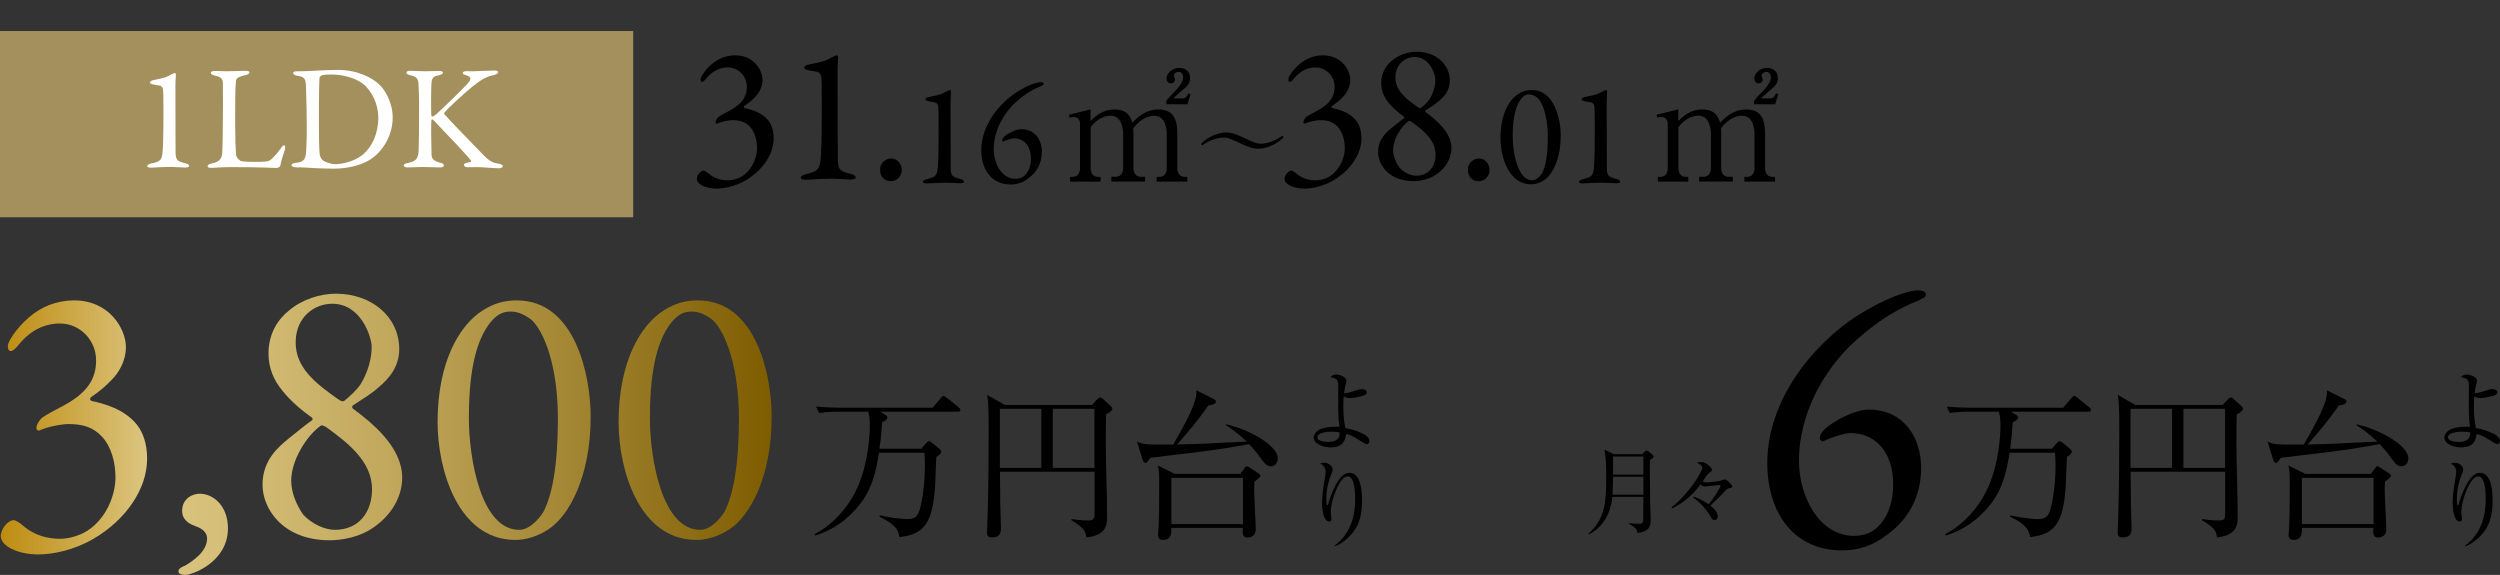 <?xml version="1.0" encoding="UTF-8"?><svg id="b" xmlns="http://www.w3.org/2000/svg" width="402.72" height="92.61" xmlns:xlink="http://www.w3.org/1999/xlink" viewBox="0 0 402.72 92.61"><rect x="0" y="0" width="402.72" height="92.61" fill="#333333" stroke="none"/><defs><style>.e{fill:#fff;}.f{fill:#a4905c;}.g{fill:url(#d);}.h{fill:none;}</style><linearGradient id="d" x1=".12" y1="69.96" x2="124.31" y2="69.96" gradientUnits="userSpaceOnUse"><stop offset="0" stop-color="#be8c10"/><stop offset=".19" stop-color="#dbc580"/><stop offset=".31" stop-color="#d4bd76"/><stop offset=".5" stop-color="#c1a85d"/><stop offset=".74" stop-color="#a38633"/><stop offset="1" stop-color="#7e5c00"/></linearGradient></defs><g id="c"><rect class="f" y="5" width="102" height="30"/><rect class="h" x="101.75" width="120" height="40"/><path class="e" d="m24.53,26.31c1.18-.26,1.51-.53,1.63-1.54.1-.79.17-2.38.17-6.79,0-2.54-.02-3.36-.1-3.7-.05-.24-.26-.46-.53-.5-.38-.07-.84-.12-1.08-.19-.36-.1-.46-.17-.46-.31s.24-.31.48-.36c.91-.22,1.82-.31,2.52-.7.48-.24.86-.46.98-.46s.19.12.19.24c0,.48-.1,1.01-.07,2.76,0,1.71,0,6.48.02,9.31,0,1.63.07,1.87,1.56,2.23.34.07.62.22.62.43,0,.17-.22.26-.58.26-.6,0-1.58-.1-2.33-.1-1.37,0-2.9.12-3.24.12-.26,0-.6-.05-.6-.24s.24-.34.79-.48Z"/><path class="e" d="m34.66,11.43c.65,0,1.08.05,1.78.05.94,0,2.57-.07,3.14-.07.43,0,.6.1.6.26s-.19.31-.55.41c-1.39.31-1.56.58-1.61.94-.14,1.08-.14,3.5-.14,7.06,0,1.87.07,4.18.17,4.97.05.34.62.89.82.91.62.1,1.51.12,2.3.12.67,0,1.34-.02,1.7-.07.19-.02.48-.02.96-.46.34-.34.72-.7,1.37-1.61.26-.43.48-.53.6-.53s.19.26.1.65c-.38,1.18-.55,1.68-.74,2.59-.02.26-.48.41-.58.41-.29,0-2.47-.14-7.34-.14-1.63,0-2.76.12-3.1.12-.46,0-.7-.05-.7-.26,0-.17.19-.36.58-.43,1.32-.26,1.66-.72,1.78-1.66.05-.6.12-4.42.12-7.9,0-.96,0-2.62-.02-3.41-.02-.53-.14-.98-1.27-1.2-.48-.1-.67-.29-.67-.46s.19-.29.72-.29Z"/><path class="e" d="m61.08,13.59c1.3,1.25,2.18,3.41,2.18,5.3,0,3.48-2.16,6-3.84,6.94-1.42.82-3.41,1.34-5.71,1.34-.98,0-3.12-.07-4.7-.19-.46-.02-.89-.02-1.27-.02-.55,0-.77-.17-.77-.36s.24-.31.53-.34c1.66-.19,1.78-.65,1.85-2.54.05-1.13.07-1.87.07-3.29s-.05-4.2-.12-6.17c-.05-1.54-.07-1.87-1.54-2.09-.26-.05-.55-.22-.55-.38,0-.19.22-.31.58-.31h.67c1.2,0,3.91-.22,5.98-.22,3.36,0,5.69,1.44,6.65,2.33Zm-9.36-1.39c-.17.12-.21.17-.24.31-.05.29-.1,2.42-.1,4.56v3.48c0,1.68.02,3.1.1,4.15.07.74.46,1.08.53,1.13.46.34,1.44.62,1.97.62,1.1,0,3.14-.43,4.49-1.56,1.44-1.22,2.47-3.31,2.47-6,0-2.06-1.03-4.32-2.57-5.47-1.2-.89-3.22-1.42-4.99-1.42-.86,0-1.44.07-1.66.19Z"/><path class="e" d="m66.12,11.41c.58,0,1.58.07,2.35.07.72,0,1.66-.05,2.23-.05.41,0,.65.07.65.29,0,.19-.31.31-.7.41-.82.17-1.1.38-1.15,1.32-.07.91-.07,4.82-.02,5.16.02.1.07.17.17.17s.34-.17.36-.17c.77-.58,4.61-4.34,5.35-5.18.62-.7.53-1.08-.26-1.3-.29-.1-.55-.17-.55-.36,0-.22.26-.31.62-.31.46,0,.48.02.91.02.58,0,2.88-.12,3.55-.12.43,0,.62.1.62.29,0,.14-.29.34-.65.43-1.37.29-1.94.67-3.48,1.85-1.13.89-4.25,3.77-4.54,4.22-.05.14-.07.17,0,.24.53.67,4.63,4.87,6.43,6.72,1.1,1.1,1.66,1.15,2.52,1.3.26.07.48.24.48.34,0,.24-.34.36-.6.36-.65,0-2.86-.19-3.5-.19-.86,0-1.13.02-1.68.02-.34,0-.5-.26-.5-.43,0-.12.1-.22,1.03-.41.1-.02.17-.17.12-.24-.72-.91-3.96-4.34-5.21-5.62-.65-.7-.89-1.01-1.08-1.01-.12,0-.1.31-.12.5-.05.46.02,4.34.05,5.23.02.62.36.98,1.44,1.27.43.1.55.26.55.43,0,.19-.24.31-.62.31-.53,0-2.21-.07-2.95-.07s-1.56.07-2.33.07c-.26,0-.58-.14-.58-.31,0-.22.19-.29.7-.41,1.18-.24,1.63-.58,1.71-1.99.02-.82.07-3.07.07-5.66,0-3.84-.05-4.27-.1-5.14-.05-.84-.36-1.1-1.32-1.34-.55-.14-.62-.29-.62-.41,0-.22.29-.31.65-.31Z"/><path d="m122.84,12.84c0,1.29-.69,2.24-1.1,2.68-.57.6-1.1,1.07-1.86,1.57-.09.13-.09.25.06.32,1.01.22,2.74.66,3.81,1.98.54.66.88,1.64.88,2.9,0,2.58-1.83,5.2-4.54,6.77-1.61.95-3.4,1.32-4.66,1.32-1.73,0-3.18-.69-3.18-1.58,0-.19.12-.54.25-.72.25-.38.6-.6.85-.6.13,0,.5.22.76.44,1.04.91,2.21,1.13,3.18,1.13.66,0,1.79-.25,2.61-.91,1.48-1.17,2.05-3.02,2.05-4.28s-.35-2.58-1.13-3.43c-.79-.85-1.7-1.07-2.83-1.07-.5,0-1.67.19-2.46.54-.16.06-.28-.09-.25-.25,0-.25.28-.66.47-.82.41-.28.88-.54,1.54-.88,2.36-1.2,3.02-2.46,3.02-3.97,0-1.73-1.39-3.12-3.06-3.12-1.26,0-2.46.54-3.46,1.76-.35.44-.57.57-.66.57-.19,0-.28-.13-.28-.44,0-.35.69-1.45,1.73-2.36,1.07-.94,2.39-1.48,3.87-1.48,2.99,0,4.38,2.42,4.38,3.94Z"/><path d="m130.02,27.99c1.54-.35,1.98-.69,2.14-2.02.13-1.04.22-3.12.22-8.91,0-3.34-.03-4.41-.13-4.85-.06-.32-.35-.6-.69-.66-.5-.09-1.1-.16-1.42-.25-.47-.13-.6-.22-.6-.41s.32-.41.63-.47c1.2-.28,2.39-.41,3.31-.91.63-.31,1.13-.6,1.29-.6s.25.16.25.32c0,.63-.13,1.32-.09,3.62,0,2.24,0,8.5.03,12.22,0,2.14.09,2.46,2.05,2.93.44.09.82.28.82.57,0,.22-.28.35-.76.35-.79,0-2.08-.13-3.05-.13-1.8,0-3.81.16-4.25.16-.35,0-.79-.06-.79-.31s.31-.44,1.04-.63Z"/><path d="m145.26,27.36c0,1.01-.72,1.83-1.76,1.83-.76,0-1.73-.47-1.73-1.83s1.17-1.83,1.73-1.83c1.35,0,1.76,1.2,1.76,1.83Z"/><path d="m149.42,28.82c1.16-.26,1.49-.52,1.61-1.51.09-.78.17-2.34.17-6.68,0-2.5-.02-3.31-.09-3.64-.05-.24-.26-.45-.52-.5-.38-.07-.83-.12-1.06-.19-.35-.09-.45-.17-.45-.31s.24-.31.47-.35c.9-.21,1.8-.31,2.48-.69.47-.24.85-.45.97-.45s.19.12.19.24c0,.47-.09.99-.07,2.72,0,1.68,0,6.38.02,9.17,0,1.61.07,1.84,1.54,2.2.33.07.61.21.61.43,0,.17-.21.26-.57.26-.59,0-1.56-.09-2.29-.09-1.35,0-2.86.12-3.19.12-.26,0-.59-.05-.59-.24s.24-.33.78-.47Z"/><path d="m167.82,24.5c0,1.94-.92,3.33-2.13,4.2-.92.71-1.79,1.02-2.9,1.02-2.93,0-4.72-2.24-4.72-5.55,0-3.99,2.91-7.53,5.74-9.35,1.58-.99,3.07-1.58,3.85-1.58.17,0,.47.05.47.26,0,.17-.19.24-.47.38-1.06.42-2.36,1.09-3.97,2.53-2.15,1.94-3.61,4.79-3.61,7.63,0,2.27,1.28,4.77,3.5,4.77.33,0,.85-.07,1.28-.38.64-.47,1.21-1.42,1.21-2.88,0-2.17-1.23-3.26-2.72-3.26-.4,0-1.35.33-1.72.52-.05.02-.21-.05-.21-.19,0-.17.05-.28.26-.52.21-.24.88-.69,1.35-.87.42-.24,1.09-.42,1.49-.42,2.22,0,3.33,1.75,3.33,3.71Z"/><path d="m175.67,17.63v1.87c.64-.64,1.84-1.87,3.9-1.87,2.2,0,2.62,1.44,2.83,2.13.78-.78,2.1-2.13,4.23-2.13s3.02,1.25,3.02,3.87v5.57c0,.9.47,1.42,1.18,1.42h.43v.76h-4.94v-.76h.45c.83,0,1.18-.64,1.18-1.42v-5.43c0-.66-.09-3-2.06-3-.66,0-2.15.38-3.35,2.05.02.19.05.38.05.8v5.57c0,.99.54,1.42,1.18,1.42h.69v.76h-5.43v-.76h.69c.66,0,1.21-.45,1.21-1.42v-5.43c0-.5-.07-3-2.05-3-.57,0-2.08.31-3.19,1.87v6.57c0,.99.54,1.42,1.18,1.42h.42v.76h-4.91v-.76h.42c.71,0,1.18-.5,1.18-1.42v-7.11c0-.73-.42-1.11-.97-1.11-.28,0-.52.02-.71.09l-.12-.45,3.5-.87Zm12.21-1.39c.35-.47.54-.66,1.37-1.51.5-.54,1.35-1.46,1.35-2.29,0-.31-.19-.87-.73-.87-.42,0-.8.33-.8.64,0,.09.21.52.21.61,0,.28-.26.61-.66.61-.47,0-.71-.4-.71-.8,0-.8.9-1.7,2.08-1.7.97,0,1.72.61,1.72,1.61,0,.87-.45,1.28-.73,1.54-.26.26-1.72,1.44-1.96,1.77h1.46c.61,0,.8-.47.92-.8l.38.12-.5,1.63h-3.4v-.54Z"/><path d="m202.69,23.95c-.98,0-1.79-.36-2.58-.72-2.28-1.04-2.33-1.07-3.02-1.07-.99,0-2.46.52-3.43,1.26l-.2-.24c1.84-1.84,3.86-1.84,4.09-1.84.63,0,1.26.11,2.83.85,1.75.82,2.03.96,2.76.96.98,0,2.44-.54,3.43-1.28l.21.24c-1.84,1.84-3.84,1.84-4.08,1.84Z"/><path d="m217.52,12.84c0,1.29-.69,2.24-1.1,2.68-.57.6-1.1,1.07-1.86,1.57-.09.13-.09.25.06.32,1.01.22,2.74.66,3.81,1.98.54.66.88,1.64.88,2.9,0,2.58-1.83,5.2-4.54,6.77-1.61.95-3.4,1.32-4.66,1.32-1.73,0-3.18-.69-3.18-1.58,0-.19.12-.54.25-.72.25-.38.6-.6.85-.6.13,0,.5.22.76.44,1.04.91,2.21,1.13,3.18,1.13.66,0,1.79-.25,2.61-.91,1.48-1.17,2.05-3.02,2.05-4.28s-.35-2.58-1.13-3.43c-.79-.85-1.7-1.07-2.83-1.07-.5,0-1.67.19-2.46.54-.16.06-.28-.09-.25-.25,0-.25.28-.66.47-.82.41-.28.88-.54,1.54-.88,2.36-1.2,3.02-2.46,3.02-3.97,0-1.73-1.39-3.12-3.06-3.12-1.26,0-2.46.54-3.46,1.76-.35.44-.57.57-.66.57-.19,0-.28-.13-.28-.44,0-.35.69-1.45,1.73-2.36,1.07-.94,2.39-1.48,3.87-1.48,2.99,0,4.38,2.42,4.38,3.94Z"/><path d="m233.55,13.03c0,1.45-.82,2.46-1.73,3.21-.57.54-1.48,1.07-2.14,1.51-.12.06-.12.22-.06.28,1.61,1.2,4.19,3.24,4.19,5.86,0,1.73-1.04,3.21-2.27,4.09-1.29.98-2.9,1.2-3.87,1.2-3.9,0-5.67-2.61-5.67-4.69s1.32-3.18,2.2-3.91c.5-.41,1.64-1.32,2.02-1.57.03-.03,0-.16-.03-.19-.85-.6-1.83-1.42-2.52-2.3-.72-.88-1.17-1.89-1.17-3.15,0-1.61.76-2.83,1.7-3.59,1.13-.98,2.68-1.45,4-1.45,3.02,0,5.35,1.95,5.35,4.69Zm-2.3,11.84c0-2.33-2.02-3.91-3.84-5.23-.12-.09-.41-.22-.47-.16-1.23.85-2.52,2.96-2.52,4.66,0,1.01.44,2.05,1.01,2.87.69.76,1.79,1.29,2.68,1.29,2.08,0,3.15-1.54,3.15-3.43Zm-6.46-12.41c0,2.14,1.67,3.46,3.72,4.88.09.06.28.13.38.06.41-.32,1.1-.95,1.42-1.45.22-.38.91-1.57.91-3.15,0-.69-.82-3.62-3.34-3.62-1.48,0-3.09,1.1-3.09,3.28Z"/><path d="m239.95,27.36c0,1.01-.72,1.83-1.76,1.83-.76,0-1.73-.47-1.73-1.83s1.17-1.83,1.73-1.83c1.35,0,1.76,1.2,1.76,1.83Z"/><path d="m251.41,21.87c0,3.8-1.37,6.31-2.69,7.16-.68.45-1.46.68-2.17.66-3.54-.07-4.84-4.44-4.84-7.46,0-3.8,1.37-6.14,2.86-7.09.64-.4,1.28-.64,2.17-.64,3.73,0,4.68,4.84,4.68,7.37Zm-6.52-5.76c-.57.85-1.21,2.34-1.21,5.83,0,2.62.78,7.11,3.19,7.11.8,0,1.46-1.02,1.54-1.13.54-1.04.92-2.88.92-5.91,0-3.87-1.13-5.91-1.77-6.35-.38-.26-.76-.45-1.23-.45-.54,0-.95.21-1.44.9Z"/><path d="m255.12,28.82c1.16-.26,1.49-.52,1.61-1.51.09-.78.17-2.34.17-6.68,0-2.5-.02-3.31-.09-3.64-.05-.24-.26-.45-.52-.5-.38-.07-.83-.12-1.06-.19-.36-.09-.45-.17-.45-.31s.24-.31.47-.35c.9-.21,1.79-.31,2.48-.69.47-.24.85-.45.97-.45s.19.12.19.24c0,.47-.09.99-.07,2.72,0,1.68,0,6.38.02,9.17,0,1.61.07,1.84,1.54,2.2.33.07.61.21.61.43,0,.17-.21.26-.57.26-.59,0-1.56-.09-2.29-.09-1.35,0-2.86.12-3.19.12-.26,0-.59-.05-.59-.24s.24-.33.78-.47Z"/><path d="m270.35,17.63v1.87c.64-.64,1.84-1.87,3.9-1.87,2.2,0,2.62,1.44,2.83,2.13.78-.78,2.1-2.13,4.23-2.13s3.02,1.25,3.02,3.87v5.57c0,.9.47,1.42,1.18,1.42h.43v.76h-4.94v-.76h.45c.83,0,1.18-.64,1.18-1.42v-5.43c0-.66-.09-3-2.06-3-.66,0-2.15.38-3.35,2.05.02.19.05.38.05.8v5.57c0,.99.54,1.42,1.18,1.42h.69v.76h-5.43v-.76h.69c.66,0,1.21-.45,1.21-1.42v-5.43c0-.5-.07-3-2.05-3-.57,0-2.08.31-3.19,1.87v6.57c0,.99.54,1.42,1.18,1.42h.42v.76h-4.91v-.76h.42c.71,0,1.18-.5,1.18-1.42v-7.11c0-.73-.42-1.11-.97-1.11-.28,0-.52.02-.71.09l-.12-.45,3.5-.87Zm12.21-1.39c.35-.47.54-.66,1.37-1.51.5-.54,1.35-1.46,1.35-2.29,0-.31-.19-.87-.73-.87-.42,0-.8.33-.8.64,0,.09.21.52.21.61,0,.28-.26.61-.66.61-.47,0-.71-.4-.71-.8,0-.8.9-1.7,2.08-1.7.97,0,1.72.61,1.72,1.61,0,.87-.45,1.28-.73,1.54-.26.26-1.72,1.44-1.96,1.77h1.46c.61,0,.8-.47.92-.8l.38.12-.5,1.63h-3.4v-.54Z"/><path class="g" d="m20.28,55.89c0,2.46-1.32,4.26-2.1,5.1-1.08,1.14-2.1,2.04-3.54,3-.18.24-.18.48.12.6,1.92.42,5.22,1.26,7.26,3.78,1.02,1.26,1.68,3.12,1.68,5.52,0,4.92-3.48,9.9-8.64,12.9-3.06,1.8-6.48,2.52-8.88,2.52-3.3,0-6.06-1.32-6.06-3,0-.36.24-1.02.48-1.38.48-.72,1.14-1.14,1.62-1.14.24,0,.96.42,1.44.84,1.98,1.74,4.2,2.16,6.06,2.16,1.26,0,3.42-.48,4.98-1.74,2.82-2.22,3.9-5.76,3.9-8.16s-.66-4.92-2.16-6.54-3.24-2.04-5.4-2.04c-.96,0-3.18.36-4.68,1.02-.3.12-.54-.18-.48-.48,0-.48.54-1.26.9-1.56.78-.54,1.68-1.02,2.94-1.68,4.5-2.28,5.76-4.68,5.76-7.56,0-3.3-2.64-5.94-5.82-5.94-2.4,0-4.68,1.02-6.6,3.36-.66.84-1.08,1.08-1.26,1.08-.36,0-.54-.24-.54-.84,0-.66,1.32-2.76,3.3-4.5,2.04-1.8,4.56-2.82,7.38-2.82,5.7,0,8.34,4.62,8.34,7.5Z"/><path class="g" d="m36.72,85.11c0,5.4-5.7,7.5-6.9,7.5-.42,0-1.08-.12-1.08-.54,0-.54.66-.78,1.08-.96,1.2-.72,3.54-2.22,3.54-4.38,0-1.02-.9-1.62-1.74-1.92-.66-.24-2.28-.78-2.28-2.52,0-1.98,1.68-2.76,2.82-2.76,2.28,0,4.56,2.04,4.56,5.58Z"/><path class="g" d="m64.31,56.25c0,2.76-1.56,4.68-3.3,6.12-1.08,1.02-2.82,2.04-4.08,2.88-.24.12-.24.42-.12.54,3.06,2.28,7.98,6.18,7.98,11.16,0,3.3-1.98,6.12-4.32,7.8-2.46,1.86-5.52,2.28-7.38,2.28-7.44,0-10.8-4.98-10.8-8.94s2.52-6.06,4.2-7.44c.96-.78,3.12-2.52,3.84-3,.06-.06,0-.3-.06-.36-1.62-1.14-3.48-2.7-4.8-4.38-1.38-1.68-2.22-3.6-2.22-6,0-3.06,1.44-5.4,3.24-6.84,2.16-1.86,5.1-2.76,7.62-2.76,5.76,0,10.2,3.72,10.2,8.94Zm-4.38,22.56c0-4.44-3.84-7.44-7.32-9.96-.24-.18-.78-.42-.9-.3-2.34,1.62-4.8,5.64-4.8,8.88,0,1.92.84,3.9,1.92,5.46,1.32,1.44,3.42,2.46,5.1,2.46,3.96,0,6-2.94,6-6.54Zm-12.3-23.64c0,4.08,3.18,6.6,7.08,9.3.18.12.54.24.72.12.78-.6,2.1-1.8,2.7-2.76.42-.72,1.74-3,1.74-6,0-1.32-1.56-6.9-6.36-6.9-2.82,0-5.88,2.1-5.88,6.24Z"/><path class="g" d="m95.15,67.11c0,9.66-3.48,16.02-6.84,18.18-1.74,1.14-3.72,1.74-5.52,1.68-9-.18-12.3-11.28-12.3-18.96,0-9.66,3.48-15.6,7.26-18,1.62-1.02,3.24-1.62,5.52-1.62,9.48,0,11.88,12.3,11.88,18.72Zm-16.56-14.64c-1.44,2.16-3.06,5.94-3.06,14.82,0,6.66,1.98,18.06,8.1,18.06,2.04,0,3.72-2.58,3.9-2.88,1.38-2.64,2.34-7.32,2.34-15,0-9.84-2.88-15-4.5-16.14-.96-.66-1.92-1.14-3.12-1.14-1.38,0-2.4.54-3.66,2.28Z"/><path class="g" d="m124.31,67.11c0,9.66-3.48,16.02-6.84,18.18-1.74,1.14-3.72,1.74-5.52,1.68-9-.18-12.3-11.28-12.3-18.96,0-9.66,3.48-15.6,7.26-18,1.62-1.02,3.24-1.62,5.52-1.62,9.48,0,11.88,12.3,11.88,18.72Zm-16.56-14.64c-1.44,2.16-3.06,5.94-3.06,14.82,0,6.66,1.98,18.06,8.1,18.06,2.04,0,3.72-2.58,3.9-2.88,1.38-2.64,2.34-7.32,2.34-15,0-9.84-2.88-15-4.5-16.14-.96-.66-1.92-1.14-3.12-1.14-1.38,0-2.4.54-3.66,2.28Z"/><path d="m148.36,72.32l.83-.94c.18-.18.29-.29.47-.29.16,0,.26.05.55.29l1.14.94c.13.1.26.26.26.44,0,.29-.23.47-.78.86-.05.68-.16,3.87-.18,4.34-.34,6.11-1.66,8.16-5.77,8.55-.18-1.01-.42-1.95-3.22-3.28l.08-.21c2.57.57,4.16.6,4.39.6,1.09,0,1.59-.36,1.9-1.17.31-.75.96-3.69.96-7.41,0-.91-.03-1.46-.08-2.11h-7.31c-.52,3.15-1.09,5.72-3.07,8.29-1.85,2.37-4.32,4.19-7.2,5.04l-.1-.21c2.47-1.3,4.47-3.33,5.95-5.72,2.83-4.58,2.94-10.95,2.94-11.65,0-.83-.03-1.61-.26-2.37h-4.84c-.65,0-1.9.03-3.07.23l-.49-1.04c1.61.13,3.22.18,3.98.18h14.79l1.35-1.59c.16-.18.29-.31.42-.31s.29.13.47.26l1.98,1.59c.16.13.26.29.26.39,0,.23-.16.29-.39.29h-12.51l.78.49c.26.16.36.29.36.47,0,.29-.34.49-.86.78-.05.96-.13,2.29-.42,4.24h6.68Z"/><path d="m178.18,66.73c-.03.91-.05,2.6-.05,4.68,0,3.22.21,8.37.21,11.57,0,1.43,0,3.25-3.35,3.59-.08-.86-.23-1.48-2.42-2.78l.03-.18c1.35.23,2.55.23,2.78.23.78,0,.94-.23.94-1.25v-6.6h-15.24c.05,5.41.05,6.01.13,8.11,0,.05.03.68.03.88,0,.6,0,1.59-1.43,1.59-.81,0-.81-.49-.81-.83,0-.47.1-2.55.1-2.96.13-4.65.16-9.28.16-13.91,0-2.68-.05-4.06-.23-5.25l2.81,1.61h14.07l.88-.94c.18-.18.31-.26.44-.26s.23.05.47.26l1.2,1.09c.16.16.29.34.29.49,0,.23-.42.6-.99.86Zm-10.43-.88h-6.68v9.52h6.68v-9.52Zm8.55,0h-6.71v9.52h6.71v-9.52Z"/><path d="m204.76,75.13c-.7,0-1.17-.62-1.48-1.07-.99-1.4-1.77-2.21-2.08-2.52-2.83.52-4.63.83-8.14,1.27-1.22.16-6.66.78-7.77.94-.42.62-.55.81-.78.81-.21,0-.36-.23-.42-.42l-.94-3.02c.36.18.73.36,1.56.44.73.08,2.86.05,4.29.05,2.18-3.8,3.87-6.89,3.72-8.74l2.94,1.48c.13.05.21.23.21.34,0,.47-.86.57-1.22.62-1.53,2.21-3.25,4.29-5.04,6.29,3.64-.08,4.78-.13,11.21-.47-1.4-1.38-2.65-2.18-3.35-2.65v-.13c3.12.62,8.37,3.22,8.37,5.51,0,.57-.39,1.25-1.07,1.25Zm-2.68,2.47c-.03.36-.05.78-.05,1.43,0,.99.26,5.41.26,6.21,0,1.35-1.22,1.35-1.33,1.35-.88,0-.83-.83-.75-1.56h-11.52c.03.6.08,1.95-1.33,1.95-.39,0-.81-.16-.81-.81,0-.26.1-1.35.1-1.59.08-1.9.08-4.16.08-7.18,0-.91,0-1.64-.23-2.42l2.73,1.35h10.58l.73-.99c.05-.08.18-.23.31-.23.1,0,.26.08.36.16l1.56,1.01c.08.05.26.23.26.39,0,.23-.57.62-.96.91Zm-1.85-.62h-11.54v7.44h11.54v-7.44Z"/><path d="m220.16,71.54c-.21,0-.76-.35-1.32-.71-1.02-.65-1.51-.81-2.01-.93-.09.86-.36,2.17-2.5,2.17-1.12,0-2.7-.55-2.7-1.57,0-.78.81-1.31,1.32-1.46,1.16-.36,2.24-.32,2.82-.29-.09-.57-.2-1.39-.2-3.31,0-.3.01-3.17.01-3.27,0-.9-.18-1.23-1.26-1.42.13-.15.38-.42.95-.42.52,0,1.63.41,1.63.99,0,.1-.13.67-.18.83-.06.25-.12.52-.21,1.2.64-.04,1.21-.22,2.38-.6.13-.04.27-.08.45-.08.21,0,.83.09.83.5,0,.21-.09.32-.21.39-.34.24-1.65.56-2.52.56-.36,0-.71-.12-.99-.25-.01.27-.06.82-.06,1.6,0,1.79.22,3,.33,3.48,1.42.25,3.87,1.04,3.87,2.04,0,.3-.12.56-.43.56Zm-5.61-2.01c-.78,0-2.34.17-2.34.92,0,.6,1.08.74,1.73.74,1.8,0,1.86-1,1.86-1.53-.3-.06-.63-.12-1.25-.12Z"/><path d="m217.1,86.68c-.5.45-1.44,1.17-2.13,1.32l-.03-.08c2.59-1.88,3.36-4.77,3.36-7.46,0-.99-.06-3.72-1.18-3.72-.6,0-1.02.62-1.16.81-.6.87-1.59,3.17-1.59,4.96,0,.17.11.93.11,1.08,0,.17-.06.42-.36.42-.88,0-1.16-1.75-1.16-3.1,0-1.14.32-3.12.53-4.33.01-.08.06-.36.06-.57,0-.81-.55-1.15-.87-1.36.13-.03.39-.11.67-.11.69,0,1.32.56,1.32,1.08,0,.24-.09.44-.18.66-.46,1.08-.84,2.59-.84,4.02,0,.23,0,1.08.15,1.08.09,0,.12-.08.14-.15.34-1.23,1.63-5.07,3.4-5.07,1.88,0,2.07,2.94,2.07,4.44,0,2.76-.63,4.54-2.31,6.08Z"/><path d="m330.49,72.32l.83-.94c.18-.18.29-.29.47-.29.16,0,.26.05.55.29l1.14.94c.13.1.26.26.26.44,0,.29-.23.47-.78.86-.05.68-.16,3.87-.18,4.34-.34,6.11-1.66,8.16-5.77,8.55-.18-1.01-.42-1.95-3.22-3.28l.08-.21c2.57.57,4.16.6,4.39.6,1.09,0,1.59-.36,1.9-1.17.31-.75.96-3.69.96-7.41,0-.91-.03-1.46-.08-2.11h-7.31c-.52,3.15-1.09,5.72-3.07,8.29-1.85,2.37-4.32,4.19-7.2,5.04l-.1-.21c2.47-1.3,4.47-3.33,5.95-5.72,2.83-4.58,2.94-10.95,2.94-11.65,0-.83-.03-1.61-.26-2.37h-4.84c-.65,0-1.9.03-3.07.23l-.49-1.04c1.61.13,3.22.18,3.98.18h14.79l1.35-1.59c.16-.18.29-.31.42-.31s.29.13.47.26l1.98,1.59c.16.13.26.29.26.39,0,.23-.16.29-.39.29h-12.51l.78.49c.26.16.36.29.36.47,0,.29-.34.49-.86.78-.05.96-.13,2.29-.42,4.24h6.68Z"/><path d="m360.31,66.73c-.03.91-.05,2.6-.05,4.68,0,3.22.21,8.37.21,11.57,0,1.43,0,3.25-3.35,3.59-.08-.86-.23-1.48-2.42-2.78l.03-.18c1.35.23,2.55.23,2.78.23.78,0,.94-.23.94-1.25v-6.6h-15.24c.05,5.41.05,6.01.13,8.11,0,.05.03.68.03.88,0,.6,0,1.59-1.43,1.59-.81,0-.81-.49-.81-.83,0-.47.1-2.55.1-2.96.13-4.65.16-9.28.16-13.91,0-2.68-.05-4.06-.23-5.25l2.81,1.61h14.07l.88-.94c.18-.18.31-.26.44-.26s.23.05.47.26l1.2,1.09c.16.16.29.34.29.49,0,.23-.42.6-.99.86Zm-10.43-.88h-6.68v9.52h6.68v-9.52Zm8.55,0h-6.71v9.52h6.71v-9.52Z"/><path d="m386.88,75.13c-.7,0-1.17-.62-1.48-1.07-.99-1.4-1.77-2.21-2.08-2.52-2.83.52-4.63.83-8.14,1.27-1.22.16-6.66.78-7.77.94-.42.62-.55.81-.78.81-.21,0-.37-.23-.42-.42l-.94-3.02c.36.18.73.36,1.56.44.73.08,2.86.05,4.29.05,2.18-3.8,3.87-6.89,3.72-8.74l2.94,1.48c.13.05.21.23.21.34,0,.47-.86.57-1.22.62-1.53,2.21-3.25,4.29-5.04,6.29,3.64-.08,4.78-.13,11.21-.47-1.4-1.38-2.65-2.18-3.35-2.65v-.13c3.12.62,8.37,3.22,8.37,5.51,0,.57-.39,1.25-1.07,1.25Zm-2.68,2.47c-.03.36-.05.78-.05,1.43,0,.99.26,5.41.26,6.21,0,1.35-1.22,1.35-1.33,1.35-.88,0-.83-.83-.75-1.56h-11.52c.03.6.08,1.95-1.33,1.95-.39,0-.81-.16-.81-.81,0-.26.1-1.35.1-1.59.08-1.9.08-4.16.08-7.18,0-.91,0-1.64-.23-2.42l2.73,1.35h10.58l.73-.99c.05-.08.18-.23.31-.23.1,0,.26.08.36.16l1.56,1.01c.08.05.26.23.26.39,0,.23-.57.62-.96.91Zm-1.85-.62h-11.54v7.44h11.54v-7.44Z"/><path d="m402.28,71.54c-.21,0-.76-.35-1.32-.71-1.02-.65-1.51-.81-2.01-.93-.09.86-.36,2.17-2.5,2.17-1.12,0-2.7-.55-2.7-1.57,0-.78.81-1.31,1.32-1.46,1.16-.36,2.24-.32,2.82-.29-.09-.57-.2-1.39-.2-3.31,0-.3.01-3.17.01-3.27,0-.9-.18-1.23-1.26-1.42.13-.15.38-.42.95-.42.52,0,1.63.41,1.63.99,0,.1-.13.67-.18.83-.06.25-.12.52-.21,1.2.64-.04,1.21-.22,2.38-.6.13-.04.27-.08.45-.08.21,0,.83.09.83.5,0,.21-.09.32-.21.39-.34.24-1.65.56-2.52.56-.36,0-.71-.12-.99-.25-.01.27-.06.82-.06,1.6,0,1.79.22,3,.33,3.48,1.42.25,3.87,1.04,3.87,2.04,0,.3-.12.56-.43.56Zm-5.61-2.01c-.78,0-2.34.17-2.34.92,0,.6,1.08.74,1.73.74,1.8,0,1.86-1,1.86-1.53-.3-.06-.63-.12-1.25-.12Z"/><path d="m399.22,86.68c-.5.45-1.44,1.17-2.13,1.32l-.03-.08c2.59-1.88,3.36-4.77,3.36-7.46,0-.99-.06-3.72-1.18-3.72-.6,0-1.02.62-1.16.81-.6.87-1.59,3.17-1.59,4.96,0,.17.11.93.11,1.08,0,.17-.06.42-.36.42-.88,0-1.16-1.75-1.16-3.1,0-1.14.32-3.12.53-4.33.01-.08.06-.36.06-.57,0-.81-.55-1.15-.87-1.36.13-.03.39-.11.67-.11.69,0,1.32.56,1.32,1.08,0,.24-.09.44-.18.66-.46,1.08-.84,2.59-.84,4.02,0,.23,0,1.08.15,1.08.09,0,.12-.08.14-.15.34-1.23,1.63-5.07,3.4-5.07,1.88,0,2.07,2.94,2.07,4.44,0,2.76-.63,4.54-2.31,6.08Z"/><path d="m309.47,75.4c0,4.92-2.34,8.46-5.4,10.68-2.34,1.8-4.56,2.58-7.38,2.58-7.44,0-12-5.7-12-14.1,0-10.14,7.38-19.14,14.58-23.76,4.02-2.52,7.8-4.02,9.78-4.02.42,0,1.2.12,1.2.66,0,.42-.48.6-1.2.96-2.7,1.08-6,2.76-10.08,6.42-5.46,4.92-9.18,12.18-9.18,19.38,0,5.76,3.24,12.12,8.88,12.12.84,0,2.16-.18,3.24-.96,1.62-1.2,3.06-3.6,3.06-7.32,0-5.52-3.12-8.28-6.9-8.28-1.02,0-3.42.84-4.38,1.32-.12.06-.54-.12-.54-.48,0-.42.12-.72.66-1.32.54-.6,2.22-1.74,3.42-2.22,1.08-.6,2.76-1.08,3.78-1.08,5.64,0,8.46,4.44,8.46,9.42Z"/><path d="m265.78,74.14c-.04,1.26.01,5.07.04,6.55,0,.43.08,2.34.08,2.71,0,1.3,0,2.13-2.12,2.47-.09-.58-.33-.94-1.39-1.5v-.1c.24.03.7.1,1.57.1.74,0,.75,0,.75-1.74,0-1.16,0-1.98.02-2.59h-5c-.22,2.67-1.58,4.95-3.79,6.04l-.08-.09c2.67-2.34,2.88-5.05,2.88-9.1,0-1.5,0-3-.29-4.46l1.53.74h4.53l.48-.45c.11-.09.2-.15.27-.15.09,0,.17.04.25.12l.71.58c.1.09.17.18.17.27,0,.15-.11.25-.62.58Zm-1.05,2.67h-4.89s-.03,2.22-.09,2.88h4.98v-2.88Zm0-3.27h-4.89v2.91h4.89v-2.91Z"/><path d="m278.85,78.58c-.63.14-.66.17-.96.5-.48.51-1,1.08-2.38,2.36.39.3,1.19.94,1.19,1.75,0,.13-.04.58-.53.58-.25,0-.34-.09-.6-.53-.71-1.23-1.67-2.29-2.82-3.1l.11-.15c1.36.54,1.96.95,2.4,1.25,1.14-1.46,1.91-2.85,1.91-3,0-.06-.03-.1-.27-.1-.31,0-1.92.22-2.28.22-.33,0-.48-.15-.68-.33-1.5,1.96-2.91,3.06-4.59,3.87l-.08-.17c2.96-2.36,4.96-5.85,4.96-6.38,0-.34-.56-.64-.87-.81.17-.06.39-.12.72-.12.76,0,1.72,1,1.72,1.23,0,.18-.12.27-.43.5-.29.22-.55.55-1.09,1.38.1.08.24.17.58.17.6,0,1.8-.15,2.26-.25.11-.01.6-.22.72-.22.35,0,1.2.88,1.2,1.14,0,.15-.15.21-.2.22Z"/></g></svg>